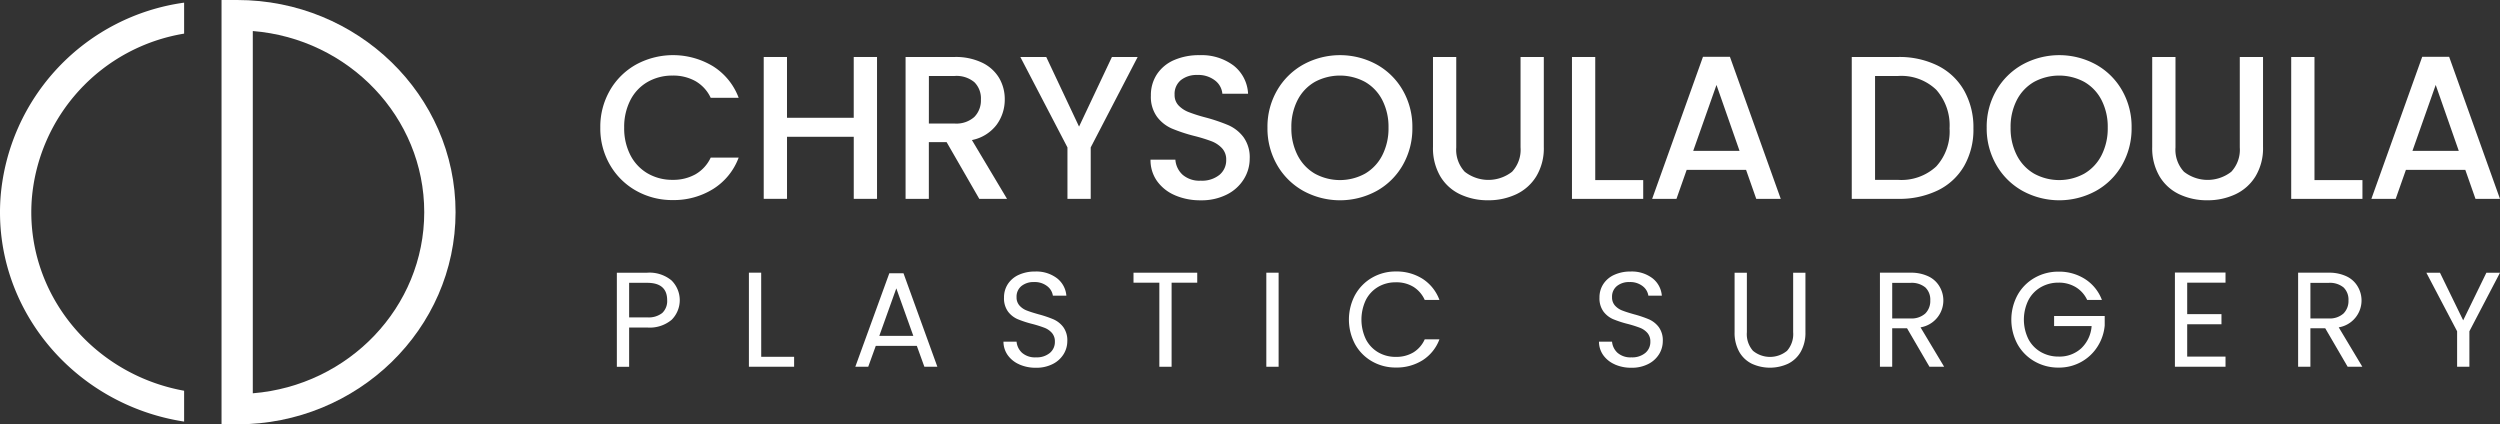 <svg xmlns="http://www.w3.org/2000/svg" xmlns:xlink="http://www.w3.org/1999/xlink" width="328.977" height="55.838" viewBox="0 0 328.977 55.838">
  <rect x="0" y="0" width="328.977" height="55.838" fill="#333333" stroke="none"/>
  <defs>
    <clipPath id="clip-path">
      <rect id="Rectangle_261" data-name="Rectangle 261" width="328.977" height="55.838" fill="#fff"/>
    </clipPath>
  </defs>
  <g id="Group_150" data-name="Group 150" transform="translate(0 -0.001)">
    <g id="Group_149" data-name="Group 149" transform="translate(0 0.001)" clip-path="url(#clip-path)">
      <path id="Path_273" data-name="Path 273" d="M50.645,55.839H48.586V0h2.059C66.491,0,79.382,12.524,79.382,27.919S66.491,55.839,50.645,55.839M52.7,4.084v47.67c12.615-1.02,22.56-11.32,22.56-23.835S65.319,5.1,52.7,4.084" transform="translate(-19.434 0)" fill="#fff"/>
      <path id="Path_274" data-name="Path 274" d="M24.228,51.652C12.085,49.459,3.28,38.687,4.183,26.443A24.026,24.026,0,0,1,24.228,4.658V.583A28.088,28.088,0,0,0,.075,26.156C-1,40.7,9.665,53.471,24.228,55.711Z" transform="translate(0 -0.234)" fill="#fff"/>
      <path id="Path_275" data-name="Path 275" d="M132.925,16.718a9.088,9.088,0,0,1,3.464-3.4,10.188,10.188,0,0,1,10.1.242,8.333,8.333,0,0,1,3.371,4.15h-3.679a4.939,4.939,0,0,0-2.015-2.2,5.98,5.98,0,0,0-2.981-.725,6.516,6.516,0,0,0-3.3.833,5.789,5.789,0,0,0-2.269,2.39,7.678,7.678,0,0,0-.82,3.626,7.673,7.673,0,0,0,.82,3.626,5.869,5.869,0,0,0,2.269,2.4,6.428,6.428,0,0,0,3.3.846,5.973,5.973,0,0,0,2.981-.725,4.93,4.93,0,0,0,2.015-2.2h3.679a8.257,8.257,0,0,1-3.371,4.136,9.81,9.81,0,0,1-5.3,1.45,9.646,9.646,0,0,1-4.808-1.222,9.111,9.111,0,0,1-3.451-3.4,9.537,9.537,0,0,1-1.276-4.915,9.535,9.535,0,0,1,1.276-4.915" transform="translate(-52.659 -4.84)" fill="#fff"/>
      <path id="Path_276" data-name="Path 276" d="M182.409,12.5V31.167h-3.062V23h-8.782v8.165H167.5V12.5h3.062v8h8.782v-8Z" transform="translate(-67.001 -5.001)" fill="#fff"/>
      <path id="Path_277" data-name="Path 277" d="M208.309,31.168l-4.3-7.467h-2.337v7.467h-3.062V12.5h6.446a8.018,8.018,0,0,1,3.638.752,5.223,5.223,0,0,1,2.23,2.014,5.486,5.486,0,0,1,.738,2.821,5.589,5.589,0,0,1-1.06,3.316,5.388,5.388,0,0,1-3.263,2.028l4.62,7.735Zm-6.634-9.911h3.385a3.549,3.549,0,0,0,2.591-.86,3.094,3.094,0,0,0,.872-2.309,2.987,2.987,0,0,0-.859-2.27,3.652,3.652,0,0,0-2.6-.819h-3.385Z" transform="translate(-79.445 -5.001)" fill="#fff"/>
      <path id="Path_278" data-name="Path 278" d="M239.213,12.5l-6.178,11.9v6.768h-3.061V24.4l-6.2-11.9h3.41L231.5,21.66l4.324-9.158Z" transform="translate(-89.507 -5.001)" fill="#fff"/>
      <path id="Path_279" data-name="Path 279" d="M255.551,30.537a5.554,5.554,0,0,1-2.363-1.867,4.737,4.737,0,0,1-.859-2.821H255.6a2.952,2.952,0,0,0,.953,1.988,3.377,3.377,0,0,0,2.377.779,3.66,3.66,0,0,0,2.471-.766,2.487,2.487,0,0,0,.886-1.974,2.153,2.153,0,0,0-.551-1.53,3.687,3.687,0,0,0-1.369-.914,20.853,20.853,0,0,0-2.27-.7,21.171,21.171,0,0,1-2.968-.98,4.9,4.9,0,0,1-1.947-1.544,4.465,4.465,0,0,1-.806-2.794,4.963,4.963,0,0,1,.806-2.819,5.139,5.139,0,0,1,2.256-1.853A8.189,8.189,0,0,1,258.8,12.1a7,7,0,0,1,4.445,1.356,5,5,0,0,1,1.92,3.719h-3.383a2.454,2.454,0,0,0-.967-1.745,3.572,3.572,0,0,0-2.336-.725,3.319,3.319,0,0,0-2.149.671,2.342,2.342,0,0,0-.833,1.934,1.963,1.963,0,0,0,.524,1.41,3.7,3.7,0,0,0,1.33.872,20.528,20.528,0,0,0,2.2.7,23.072,23.072,0,0,1,3.021,1.021,5.037,5.037,0,0,1,1.988,1.571,4.518,4.518,0,0,1,.819,2.834,5.09,5.09,0,0,1-.766,2.686,5.51,5.51,0,0,1-2.229,2.028,7.356,7.356,0,0,1-3.451.766,8.36,8.36,0,0,1-3.384-.658" transform="translate(-100.93 -4.84)" fill="#fff"/>
      <path id="Path_280" data-name="Path 280" d="M282.716,29.973a9.048,9.048,0,0,1-3.465-3.411,9.608,9.608,0,0,1-1.275-4.928,9.534,9.534,0,0,1,1.275-4.915,9.081,9.081,0,0,1,3.465-3.4,10.071,10.071,0,0,1,9.615,0,8.992,8.992,0,0,1,3.451,3.4,9.608,9.608,0,0,1,1.262,4.915,9.683,9.683,0,0,1-1.262,4.928,8.959,8.959,0,0,1-3.451,3.411,10.066,10.066,0,0,1-9.615,0m8.1-2.283a5.86,5.86,0,0,0,2.269-2.417,7.765,7.765,0,0,0,.819-3.64,7.684,7.684,0,0,0-.819-3.626,5.8,5.8,0,0,0-2.269-2.39,6.973,6.973,0,0,0-6.607,0,5.8,5.8,0,0,0-2.269,2.39,7.676,7.676,0,0,0-.819,3.626,7.757,7.757,0,0,0,.819,3.64,5.86,5.86,0,0,0,2.269,2.417,6.873,6.873,0,0,0,6.607,0" transform="translate(-111.189 -4.84)" fill="#fff"/>
      <path id="Path_281" data-name="Path 281" d="M317.339,12.5V24.4a4.242,4.242,0,0,0,1.115,3.2,5.056,5.056,0,0,0,6.231,0,4.247,4.247,0,0,0,1.115-3.2V12.5h3.061V24.345a7.145,7.145,0,0,1-.994,3.868,6.165,6.165,0,0,1-2.659,2.363,8.569,8.569,0,0,1-3.679.779,8.483,8.483,0,0,1-3.666-.779,6.015,6.015,0,0,1-2.618-2.363,7.3,7.3,0,0,1-.967-3.868V12.5Z" transform="translate(-125.71 -5.001)" fill="#fff"/>
      <path id="Path_282" data-name="Path 282" d="M347.822,28.7h6.312v2.471H344.76V12.5h3.062Z" transform="translate(-137.903 -5.001)" fill="#fff"/>
      <path id="Path_283" data-name="Path 283" d="M374.706,27.336H366.89l-1.343,3.814h-3.2l6.688-18.693h3.545l6.688,18.693h-3.223Zm-.859-2.5-3.035-8.675-3.061,8.675Z" transform="translate(-144.939 -4.983)" fill="#fff"/>
      <path id="Path_284" data-name="Path 284" d="M417.448,13.643a8.173,8.173,0,0,1,3.464,3.277,9.855,9.855,0,0,1,1.222,4.982,9.63,9.63,0,0,1-1.222,4.942,8.075,8.075,0,0,1-3.464,3.21,11.6,11.6,0,0,1-5.224,1.114h-6.1V12.5h6.1a11.371,11.371,0,0,1,5.224,1.142m-.2,13.254a6.819,6.819,0,0,0,1.746-5,7.049,7.049,0,0,0-1.746-5.076A6.623,6.623,0,0,0,412.225,15h-3.035v13.67h3.035a6.736,6.736,0,0,0,5.022-1.772" transform="translate(-162.45 -5.001)" fill="#fff"/>
      <path id="Path_285" data-name="Path 285" d="M440.456,29.973a9.047,9.047,0,0,1-3.465-3.411,9.607,9.607,0,0,1-1.275-4.928,9.534,9.534,0,0,1,1.275-4.915,9.081,9.081,0,0,1,3.465-3.4,10.071,10.071,0,0,1,9.615,0,8.992,8.992,0,0,1,3.451,3.4,9.608,9.608,0,0,1,1.262,4.915,9.683,9.683,0,0,1-1.262,4.928,8.959,8.959,0,0,1-3.451,3.411,10.066,10.066,0,0,1-9.615,0m8.1-2.283a5.86,5.86,0,0,0,2.269-2.417,7.764,7.764,0,0,0,.819-3.64,7.683,7.683,0,0,0-.819-3.626,5.8,5.8,0,0,0-2.269-2.39,6.973,6.973,0,0,0-6.607,0,5.8,5.8,0,0,0-2.269,2.39,7.676,7.676,0,0,0-.819,3.626,7.757,7.757,0,0,0,.819,3.64,5.86,5.86,0,0,0,2.269,2.417,6.873,6.873,0,0,0,6.607,0" transform="translate(-174.285 -4.84)" fill="#fff"/>
      <path id="Path_286" data-name="Path 286" d="M475.08,12.5V24.4a4.243,4.243,0,0,0,1.115,3.2,5.056,5.056,0,0,0,6.231,0,4.247,4.247,0,0,0,1.115-3.2V12.5H486.6V24.345a7.145,7.145,0,0,1-.994,3.868,6.165,6.165,0,0,1-2.659,2.363,8.568,8.568,0,0,1-3.679.779,8.482,8.482,0,0,1-3.666-.779,6.015,6.015,0,0,1-2.618-2.363,7.294,7.294,0,0,1-.967-3.868V12.5Z" transform="translate(-188.806 -5.001)" fill="#fff"/>
      <path id="Path_287" data-name="Path 287" d="M505.562,28.7h6.312v2.471H502.5V12.5h3.062Z" transform="translate(-200.998 -5.001)" fill="#fff"/>
      <path id="Path_288" data-name="Path 288" d="M532.446,27.336H524.63l-1.343,3.814h-3.2l6.688-18.693h3.545l6.688,18.693h-3.223Zm-.859-2.5-3.035-8.675-3.061,8.675Z" transform="translate(-208.035 -4.983)" fill="#fff"/>
      <path id="Path_289" data-name="Path 289" d="M142.5,66a4.481,4.481,0,0,1-3.223,1.021H136.9v5.167h-1.616V59.808h4a4.53,4.53,0,0,1,3.188,1.012A3.656,3.656,0,0,1,142.5,66m-1.234-.9a2.151,2.151,0,0,0,.639-1.669q0-2.291-2.628-2.291H136.9v4.546h2.38a2.873,2.873,0,0,0,1.989-.586" transform="translate(-54.112 -23.923)" fill="#fff"/>
      <path id="Path_290" data-name="Path 290" d="M165.872,70.871H170.2v1.314h-5.949V59.807h1.616Z" transform="translate(-65.702 -23.923)" fill="#fff"/>
      <path id="Path_291" data-name="Path 291" d="M195.676,69.48h-5.4l-.994,2.752h-1.7l4.475-12.306h1.864l4.458,12.306H196.67Zm-.462-1.315-2.237-6.251-2.237,6.251Z" transform="translate(-75.031 -23.97)" fill="#fff"/>
      <path id="Path_292" data-name="Path 292" d="M222.161,71.767a3.644,3.644,0,0,1-1.518-1.207,3.091,3.091,0,0,1-.568-1.785H221.8a2.264,2.264,0,0,0,.719,1.465,2.579,2.579,0,0,0,1.838.6,2.686,2.686,0,0,0,1.82-.578,1.871,1.871,0,0,0,.665-1.483,1.683,1.683,0,0,0-.391-1.154,2.5,2.5,0,0,0-.976-.675,15.538,15.538,0,0,0-1.581-.5,13.936,13.936,0,0,1-1.962-.639,3.172,3.172,0,0,1-1.261-1,2.953,2.953,0,0,1-.523-1.838,3.182,3.182,0,0,1,.515-1.793,3.359,3.359,0,0,1,1.447-1.207,5.1,5.1,0,0,1,2.14-.427,4.49,4.49,0,0,1,2.851.87,3.218,3.218,0,0,1,1.252,2.309h-1.775a1.924,1.924,0,0,0-.746-1.252,2.653,2.653,0,0,0-1.741-.541,2.523,2.523,0,0,0-1.651.524,1.789,1.789,0,0,0-.64,1.465,1.588,1.588,0,0,0,.382,1.1,2.458,2.458,0,0,0,.941.648q.559.221,1.572.506a14.836,14.836,0,0,1,1.97.666,3.291,3.291,0,0,1,1.279,1.012,2.944,2.944,0,0,1,.533,1.856,3.268,3.268,0,0,1-.479,1.7,3.527,3.527,0,0,1-1.421,1.3,4.7,4.7,0,0,1-2.22.5,5.288,5.288,0,0,1-2.193-.435" transform="translate(-88.029 -23.816)" fill="#fff"/>
      <path id="Path_293" data-name="Path 293" d="M256.986,59.808v1.314h-3.374V72.185H252V61.122H248.6V59.808Z" transform="translate(-99.441 -23.923)" fill="#fff"/>
      <rect id="Rectangle_260" data-name="Rectangle 260" width="1.616" height="12.377" transform="translate(166.637 35.884)" fill="#fff"/>
      <path id="Path_294" data-name="Path 294" d="M296.657,62.623a5.932,5.932,0,0,1,2.228-2.264,6.148,6.148,0,0,1,3.134-.817,6.36,6.36,0,0,1,3.533.976,5.6,5.6,0,0,1,2.2,2.771h-1.936a3.887,3.887,0,0,0-1.483-1.723,4.29,4.29,0,0,0-2.317-.6,4.511,4.511,0,0,0-2.326.6,4.222,4.222,0,0,0-1.616,1.714,6.032,6.032,0,0,0,0,5.185,4.216,4.216,0,0,0,1.616,1.713,4.505,4.505,0,0,0,2.326.6,4.339,4.339,0,0,0,2.317-.595,3.831,3.831,0,0,0,1.483-1.714h1.936a5.554,5.554,0,0,1-2.2,2.743,6.4,6.4,0,0,1-3.533.968,6.2,6.2,0,0,1-3.134-.808,5.888,5.888,0,0,1-2.228-2.246,6.892,6.892,0,0,1,0-6.508" transform="translate(-118.335 -23.817)" fill="#fff"/>
      <path id="Path_295" data-name="Path 295" d="M352.767,71.767a3.644,3.644,0,0,1-1.518-1.207,3.09,3.09,0,0,1-.568-1.785H352.4a2.264,2.264,0,0,0,.719,1.465,2.58,2.58,0,0,0,1.838.6,2.686,2.686,0,0,0,1.82-.578,1.871,1.871,0,0,0,.665-1.483,1.686,1.686,0,0,0-.39-1.154,2.5,2.5,0,0,0-.977-.675,15.538,15.538,0,0,0-1.581-.5,13.938,13.938,0,0,1-1.962-.639,3.172,3.172,0,0,1-1.261-1,2.952,2.952,0,0,1-.523-1.838,3.182,3.182,0,0,1,.515-1.793,3.358,3.358,0,0,1,1.448-1.207,5.094,5.094,0,0,1,2.139-.427,4.49,4.49,0,0,1,2.851.87,3.218,3.218,0,0,1,1.252,2.309H357.18a1.924,1.924,0,0,0-.746-1.252,2.653,2.653,0,0,0-1.741-.541,2.523,2.523,0,0,0-1.651.524,1.789,1.789,0,0,0-.64,1.465,1.588,1.588,0,0,0,.382,1.1,2.458,2.458,0,0,0,.941.648q.559.221,1.572.506a14.835,14.835,0,0,1,1.97.666,3.292,3.292,0,0,1,1.279,1.012,2.944,2.944,0,0,1,.533,1.856,3.268,3.268,0,0,1-.479,1.7,3.527,3.527,0,0,1-1.421,1.3,4.7,4.7,0,0,1-2.22.5,5.288,5.288,0,0,1-2.193-.435" transform="translate(-140.271 -23.816)" fill="#fff"/>
      <path id="Path_296" data-name="Path 296" d="M382.041,59.808v7.831a3.309,3.309,0,0,0,.808,2.45,3.531,3.531,0,0,0,4.475,0,3.314,3.314,0,0,0,.808-2.45V59.808h1.616v7.813a5.05,5.05,0,0,1-.622,2.6,3.9,3.9,0,0,1-1.678,1.571,5.709,5.709,0,0,1-4.741,0,3.848,3.848,0,0,1-1.669-1.571,5.116,5.116,0,0,1-.613-2.6V59.808Z" transform="translate(-152.169 -23.923)" fill="#fff"/>
      <path id="Path_297" data-name="Path 297" d="M418.816,72.184l-2.948-5.061h-1.954v5.061H412.3V59.807h4a5.3,5.3,0,0,1,2.371.48,3.34,3.34,0,0,1,1.447,1.3A3.588,3.588,0,0,1,417.643,67l3.107,5.185Zm-4.9-6.358h2.38a2.7,2.7,0,0,0,1.971-.647,2.325,2.325,0,0,0,.658-1.732,2.216,2.216,0,0,0-.649-1.7,2.823,2.823,0,0,0-1.98-.6h-2.38Z" transform="translate(-164.918 -23.923)" fill="#fff"/>
      <path id="Path_298" data-name="Path 298" d="M451.1,63.3a3.855,3.855,0,0,0-1.492-1.678,4.28,4.28,0,0,0-2.272-.6,4.613,4.613,0,0,0-2.335.6,4.205,4.205,0,0,0-1.634,1.705,5.809,5.809,0,0,0,0,5.123,4.214,4.214,0,0,0,1.634,1.7,4.613,4.613,0,0,0,2.335.6,4.222,4.222,0,0,0,2.983-1.084,4.47,4.47,0,0,0,1.367-2.93h-4.937V65.413h6.659v1.243a6.14,6.14,0,0,1-.959,2.8,5.929,5.929,0,0,1-2.149,2.008,6.019,6.019,0,0,1-2.965.737,6.244,6.244,0,0,1-3.143-.808,5.93,5.93,0,0,1-2.246-2.246,6.826,6.826,0,0,1,0-6.508,5.912,5.912,0,0,1,2.246-2.255,6.244,6.244,0,0,1,3.143-.808,6.308,6.308,0,0,1,3.489.977A5.59,5.59,0,0,1,453.04,63.3Z" transform="translate(-176.448 -23.829)" fill="#fff"/>
      <path id="Path_299" data-name="Path 299" d="M478.611,61.11v4.138h4.51V66.58h-4.51v4.262h5.043v1.332h-6.659V59.779h6.659V61.11Z" transform="translate(-190.796 -23.912)" fill="#fff"/>
      <path id="Path_300" data-name="Path 300" d="M510.534,72.184l-2.948-5.061h-1.954v5.061h-1.616V59.807h4a5.3,5.3,0,0,1,2.371.48,3.34,3.34,0,0,1,1.447,1.3A3.588,3.588,0,0,1,509.361,67l3.107,5.185Zm-4.9-6.358h2.38a2.7,2.7,0,0,0,1.971-.647,2.325,2.325,0,0,0,.658-1.732,2.216,2.216,0,0,0-.649-1.7,2.823,2.823,0,0,0-1.98-.6h-2.38Z" transform="translate(-201.605 -23.923)" fill="#fff"/>
      <path id="Path_301" data-name="Path 301" d="M541.828,59.808,537.8,67.515v4.67h-1.616v-4.67l-4.049-7.707h1.793l3.055,6.268,3.055-6.268Z" transform="translate(-212.851 -23.923)" fill="#fff"/>
    </g>
  </g>
</svg>

